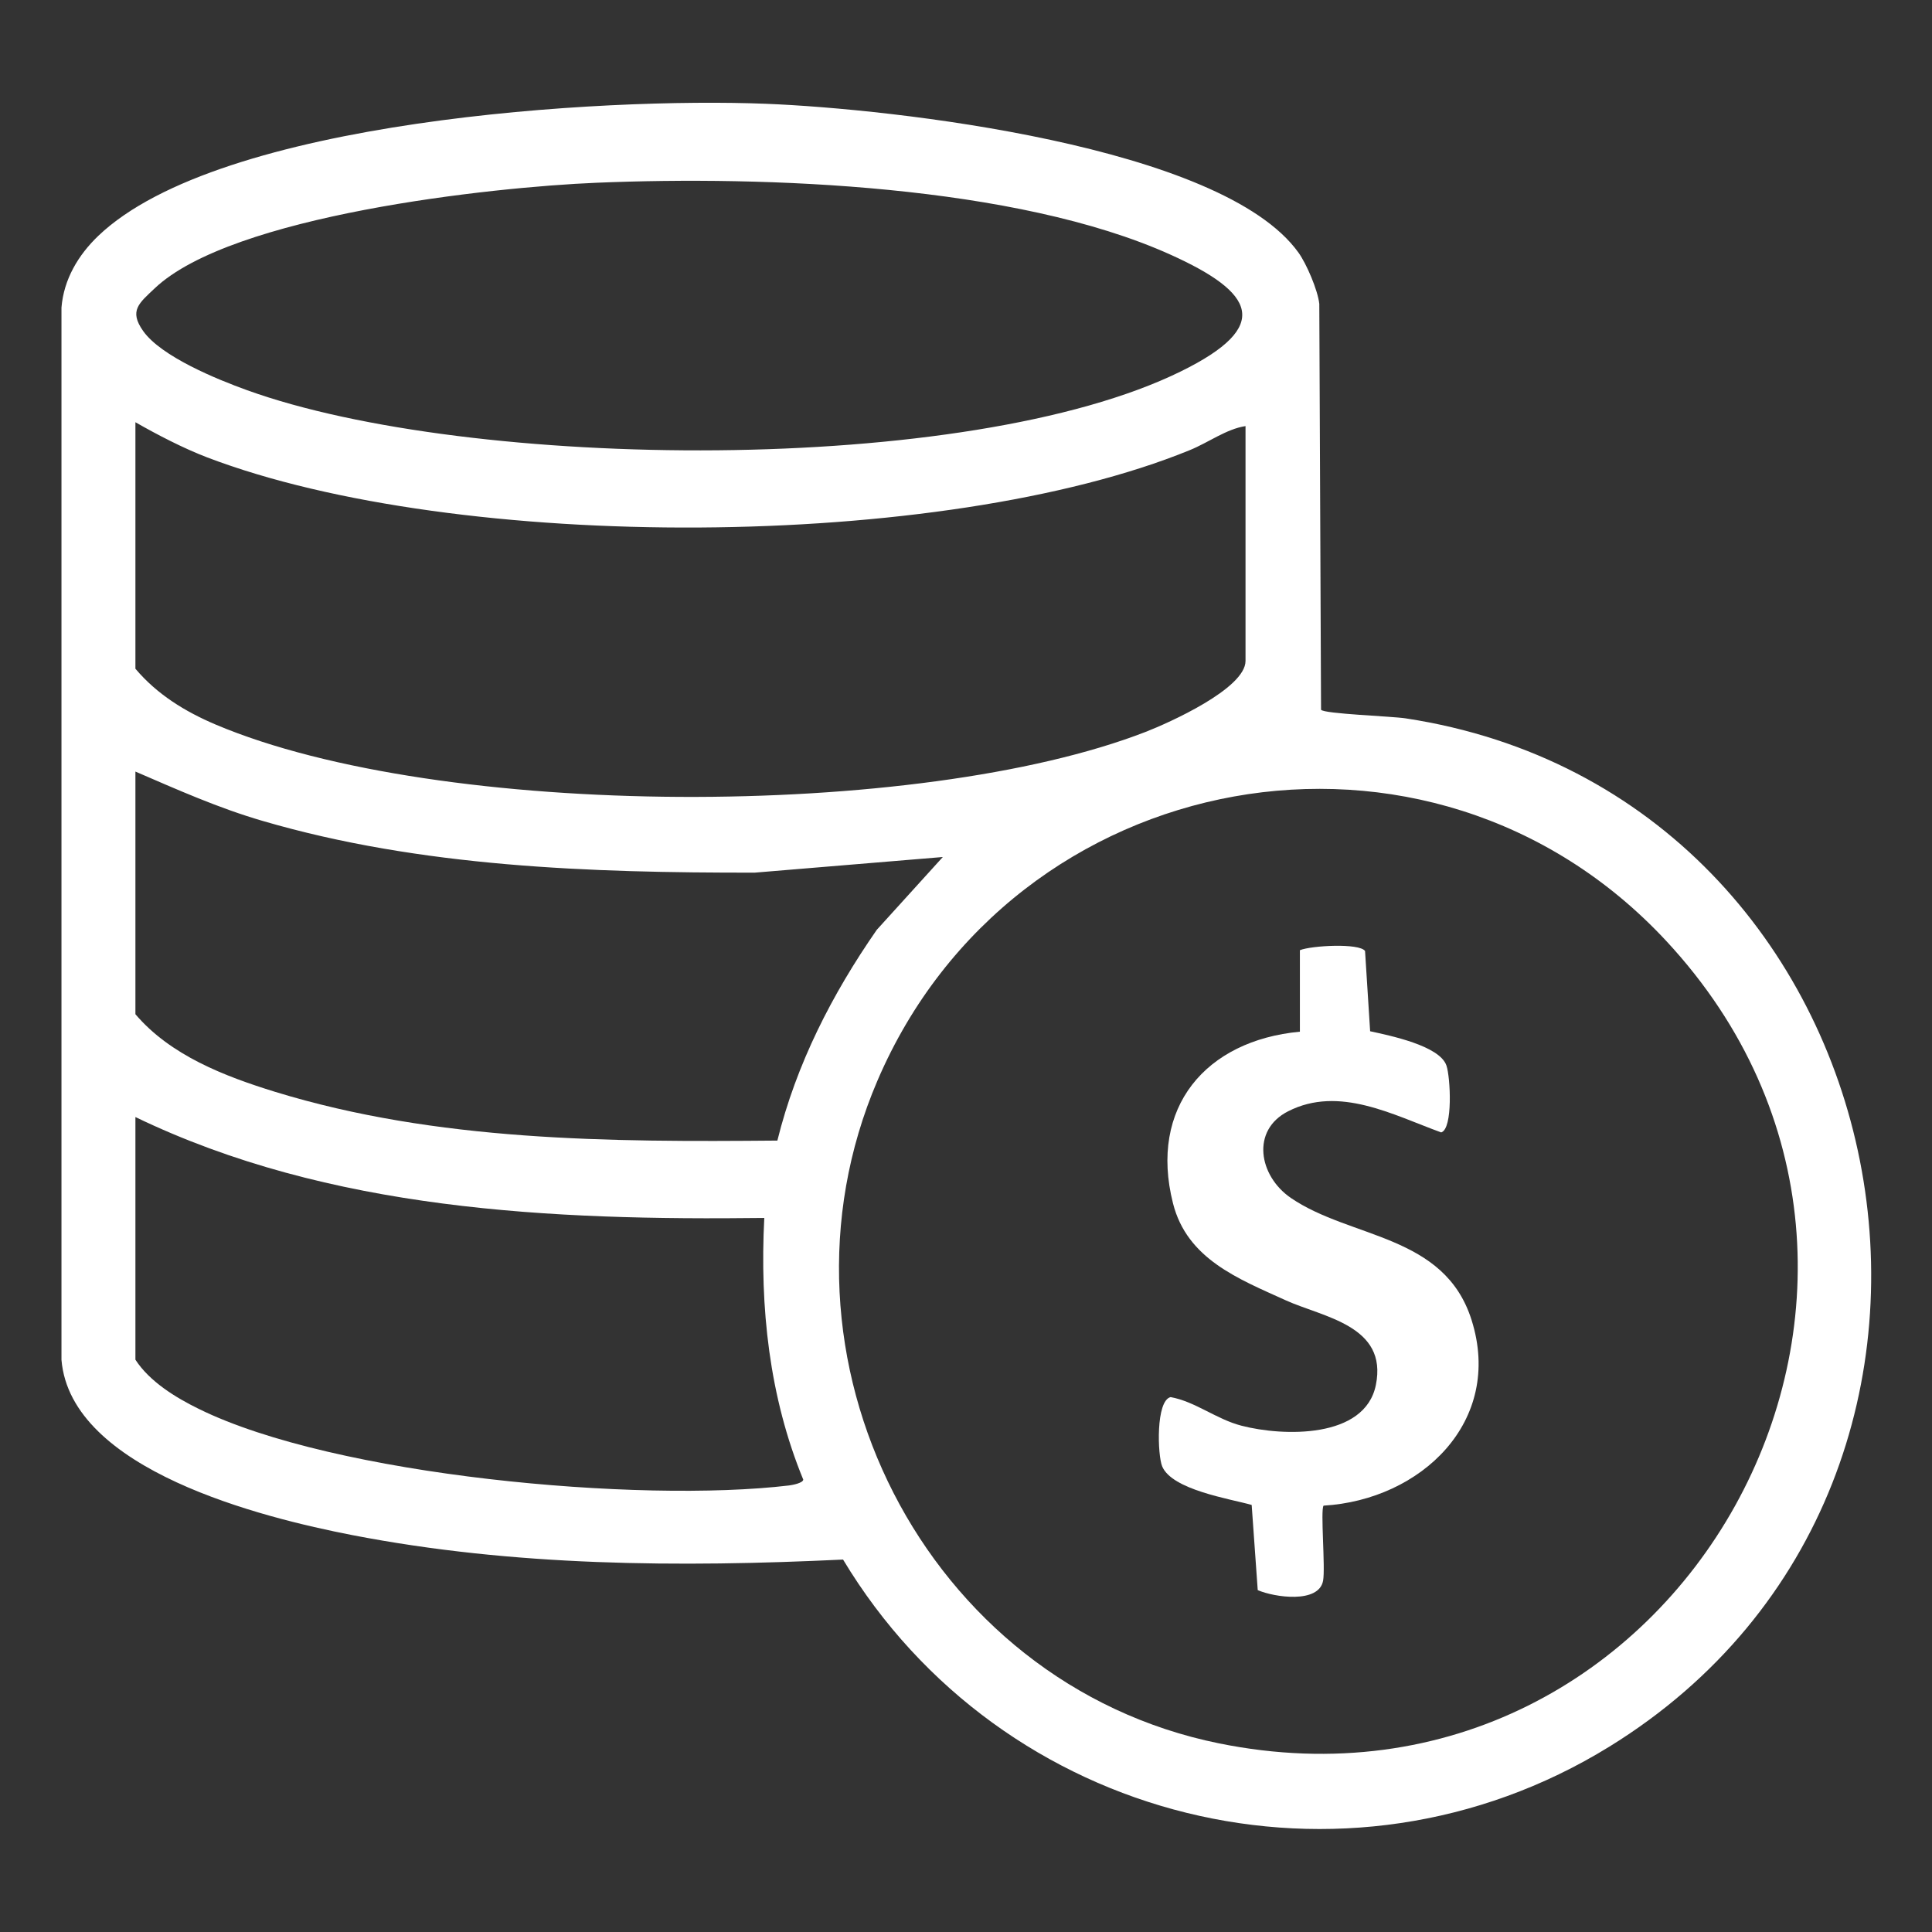 <svg xmlns="http://www.w3.org/2000/svg" fill="none" viewBox="0 0 22 22" height="22" width="22">
<rect x="0" y="0" width="22" height="22" fill="#333333" stroke="none"/>
<path fill="white" d="M14.787 2.878C14.878 3.005 15.006 3.304 15.023 3.46L15.043 8.082C15.075 8.129 15.85 8.156 16.006 8.18C21.746 9.054 23.287 16.831 18.325 19.89C15.319 21.742 11.402 20.756 9.6 17.759C7.735 17.848 5.849 17.837 4.009 17.48C2.985 17.281 0.805 16.741 0.7 15.485L0.7 3.502C0.726 3.18 0.892 2.903 1.12 2.685C2.505 1.363 6.866 1.107 8.726 1.182C10.157 1.239 13.915 1.657 14.787 2.878ZM6.793 2.081C5.586 2.131 2.638 2.453 1.762 3.283C1.584 3.452 1.466 3.537 1.63 3.769C1.836 4.061 2.474 4.321 2.813 4.443C5.346 5.358 11.018 5.425 13.449 4.228C14.496 3.713 14.286 3.332 13.329 2.9C11.568 2.106 8.713 2.001 6.793 2.081H6.793ZM14.183 4.852C13.967 4.884 13.759 5.04 13.55 5.125C10.729 6.279 5.204 6.295 2.358 5.208C2.089 5.105 1.792 4.951 1.542 4.808V7.615C1.789 7.907 2.104 8.101 2.454 8.25C5.011 9.333 10.463 9.337 13.046 8.334C13.306 8.233 14.183 7.842 14.183 7.526V4.852L14.183 4.852ZM1.542 8.786V11.549C1.941 12.018 2.556 12.255 3.133 12.433C4.974 12.998 6.94 13.005 8.852 12.988C9.068 12.116 9.474 11.322 9.984 10.588L10.736 9.759L8.594 9.937C6.728 9.939 4.788 9.874 2.991 9.348C2.489 9.202 2.019 8.992 1.542 8.786L1.542 8.786ZM18.974 10.715C16.28 7.817 11.537 8.695 9.991 12.307C8.647 15.444 10.529 19.172 13.881 19.852C19.123 20.915 22.61 14.625 18.974 10.715V10.715ZM1.542 12.72V15.483C1.704 15.733 2 15.914 2.263 16.043C3.81 16.806 7.279 17.119 8.986 16.915C9.023 16.91 9.141 16.889 9.147 16.849C8.759 15.906 8.651 14.886 8.703 13.869C6.281 13.898 3.75 13.785 1.542 12.72L1.542 12.72Z"></path>
<path fill="white" d="M14.802 10.82C14.933 10.767 15.478 10.737 15.544 10.829L15.602 11.743C15.82 11.791 16.394 11.906 16.471 12.134C16.516 12.264 16.547 12.854 16.411 12.895C15.863 12.696 15.249 12.359 14.669 12.654C14.242 12.87 14.334 13.391 14.699 13.641C15.38 14.107 16.448 14.052 16.757 15.031C17.123 16.188 16.179 17.08 15.072 17.145C15.034 17.189 15.094 17.855 15.066 18.001C15.016 18.263 14.511 18.189 14.322 18.107L14.253 17.137C14.002 17.066 13.347 16.966 13.234 16.698C13.181 16.571 13.16 15.95 13.33 15.909C13.612 15.96 13.85 16.161 14.138 16.235C14.609 16.357 15.542 16.386 15.667 15.772C15.806 15.092 15.065 15 14.639 14.806C14.102 14.562 13.517 14.337 13.357 13.702C13.081 12.611 13.73 11.848 14.802 11.748V10.819L14.802 10.82Z"></path>
</svg>
